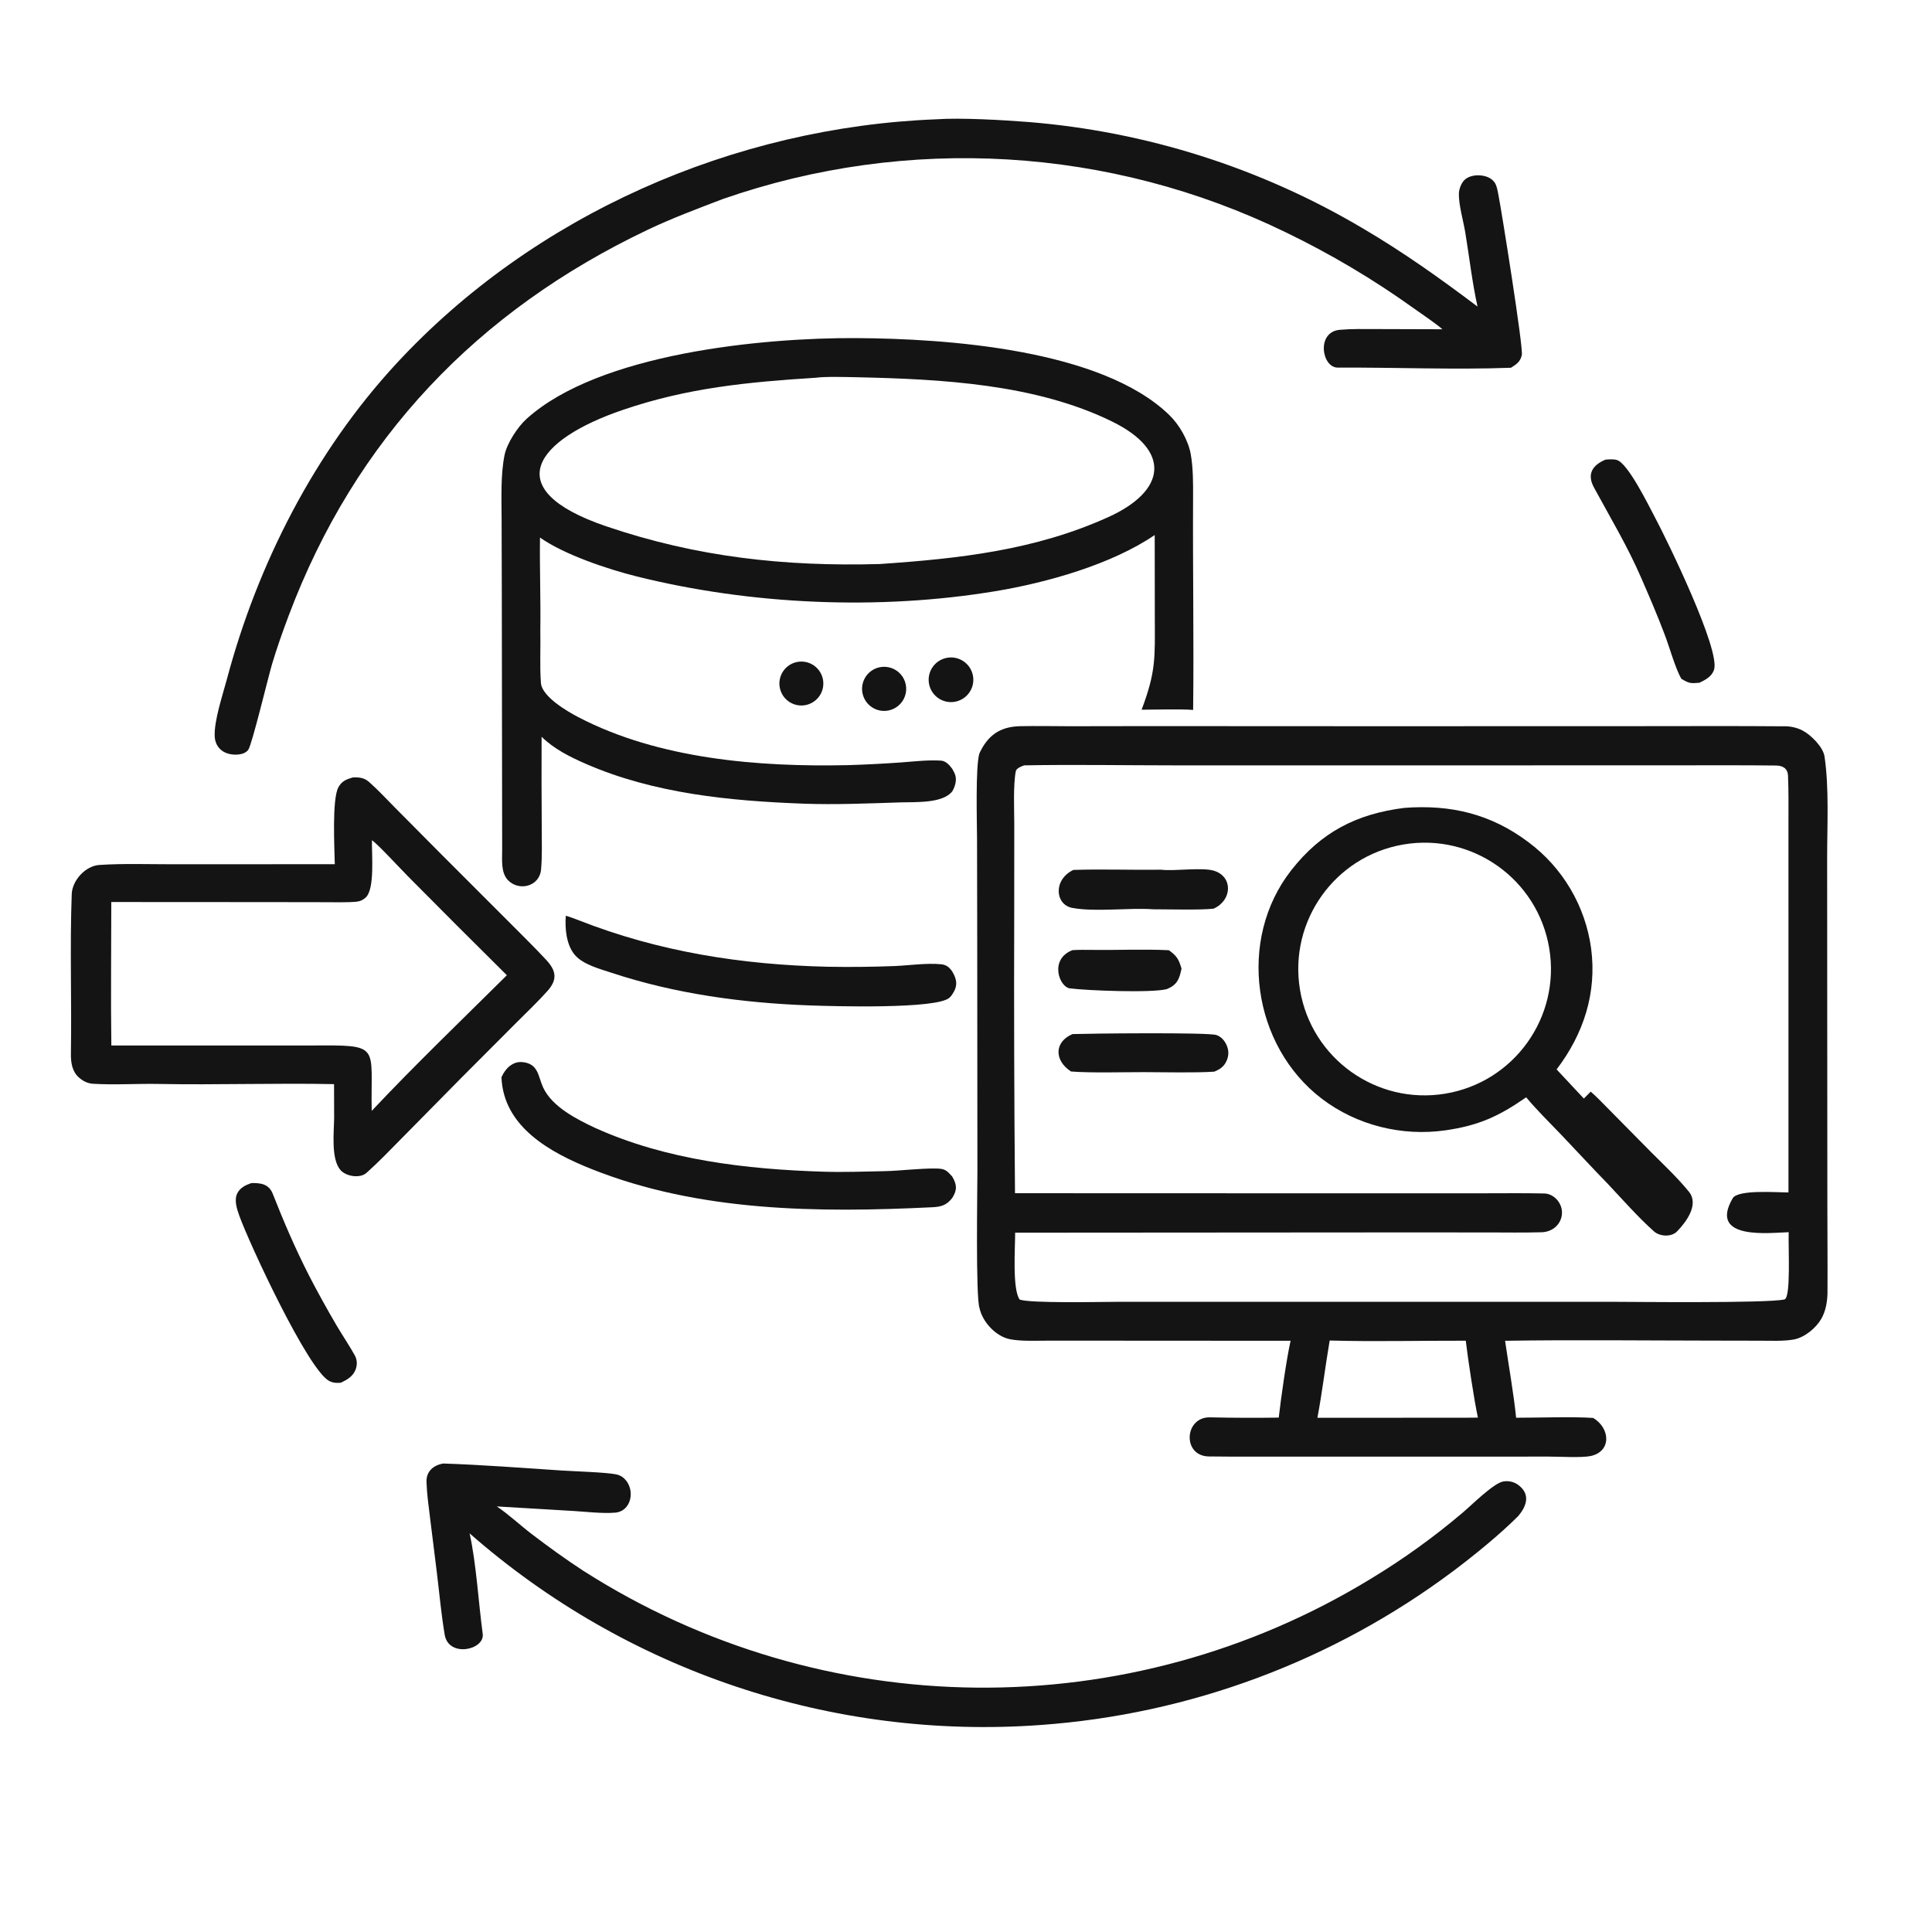 <!-- Generated by SVGMaker - https://svgmaker.io --><!-- Prompt: I want an icon for this - "Process queries at the source, not after expensive network hops" --><!-- Quality: medium --><!-- Type: generate --><!-- Revised Prompt: in vector style, I want an icon for this - "Process queries at the source, not after expensive network hops", clean line art drawing, single tone monochrome style, simple icon-style image --><!-- Created: 2025-10-26T23:40:35.427Z --><svg version="1.1" xmlns="http://www.w3.org/2000/svg" style="display: block;" viewBox="0 0 2048 2048" width="1024" height="1024" preserveAspectRatio="none">
<path transform="translate(0,0)" fill="rgb(20,20,20)" d="M 1038.13 798.821 C 1046.86 779.748 1059.86 770.242 1081.31 769.794 C 1098.85 769.428 1116.41 769.787 1133.96 769.837 L 1216.24 769.706 L 1464.91 769.827 L 1745.05 769.748 C 1793.52 769.722 1842.21 769.503 1890.68 769.908 C 1897.51 769.66 1904.72 771.222 1910.72 774.344 C 1919.6 778.966 1932.56 791.742 1934.08 801.925 C 1939.01 835 1936.85 875.115 1936.85 908.491 L 1936.95 1086.65 L 1937.08 1278.33 C 1937.1 1309.17 1937.4 1340.25 1937.21 1371.09 C 1936.95 1380.26 1935.3 1389.85 1930.74 1397.86 C 1925.1 1407.75 1913.08 1417.7 1901.72 1419.87 C 1891.21 1421.87 1877.04 1421.22 1866.13 1421.2 L 1814.56 1421.1 C 1742.3 1421.04 1667.52 1420.15 1595.45 1421.28 C 1599.02 1446.14 1604.76 1478.56 1607.14 1502.86 C 1629.01 1502.89 1668.49 1501.56 1688.89 1503.09 C 1707.27 1514.2 1708.23 1538.83 1686.04 1543.47 C 1676.44 1545.47 1653.11 1544.05 1641.92 1544.05 L 1544.81 1544.07 L 1369.08 1544.07 C 1339.9 1544.06 1310.68 1544.25 1281.52 1543.9 C 1252.99 1543.57 1255.28 1501.83 1282.73 1502.44 C 1306.99 1502.99 1331.26 1503.08 1355.53 1502.73 C 1357.75 1482.85 1363.75 1440.45 1368.09 1421.28 L 1161.85 1421.16 L 1108.93 1421.17 C 1097.14 1421.17 1082.22 1421.88 1070.81 1419.67 C 1055.8 1416.76 1041.56 1401.63 1038.34 1386.67 C 1034.15 1375 1036.09 1261.79 1036.09 1241.85 L 1035.9 1000.84 L 1035.7 888.724 C 1035.62 871.049 1033.97 813.127 1038.13 798.821 z M 1075.94 1264.85 L 1456.53 1264.98 L 1575.59 1264.93 C 1596.03 1264.91 1616.5 1264.68 1636.93 1265.13 C 1647.16 1265.35 1655.58 1274.92 1655.77 1284.91 C 1655.92 1290.78 1653.51 1296.43 1649.17 1300.38 C 1645.12 1304.1 1639.73 1306.09 1634.33 1306.24 C 1615.35 1306.76 1595.74 1306.48 1576.74 1306.44 L 1466.25 1306.42 L 1076.1 1306.69 C 1076.15 1322.64 1072.96 1366.46 1080.85 1377.54 C 1091.44 1381.76 1168.77 1380 1183.89 1379.99 L 1368.75 1379.97 L 1706.56 1379.95 C 1726.72 1379.95 1873.42 1381.71 1891.58 1377.46 C 1898.49 1375.84 1895.6 1324.74 1896.08 1306.18 C 1877.7 1306.55 1810.31 1315.52 1836.72 1270.24 C 1842.27 1260.73 1883.43 1264.06 1895.85 1264.04 L 1895.85 965.211 L 1895.84 871.679 C 1895.83 855.241 1896.08 838.756 1895.37 822.34 C 1895.04 814.584 1889.92 811.568 1882.63 811.485 C 1846.59 811.074 1810.52 811.269 1774.47 811.277 L 1563.1 811.321 L 1246.45 811.326 C 1193.76 811.316 1138.1 810.324 1085.66 811.316 C 1082.57 812.347 1077.37 814.487 1076.78 817.528 C 1073.9 832.518 1075.17 858.934 1075.17 873.439 L 1075.12 966.862 C 1074.8 1066.19 1075.07 1165.53 1075.94 1264.85 z M 1396.5 1502.9 L 1552.75 1502.86 L 1566.66 1502.73 C 1562.79 1485.24 1555.94 1439.78 1553.78 1421.2 C 1507.16 1421.08 1455.62 1422.33 1409.53 1421 C 1404.91 1447.67 1401.51 1476.73 1396.5 1502.9 z"></path>
<path transform="translate(0,0)" fill="rgb(20,20,20)" d="M 1488.67 856.383 C 1537.86 852.685 1580.44 862.83 1620.05 892.618 C 1656.5 919.694 1680.51 960.313 1686.65 1005.3 C 1692.9 1052.58 1678.6 1096.17 1650.07 1133.61 L 1678.94 1164.51 L 1686.25 1157.17 C 1689.16 1159.76 1692.01 1162.43 1694.78 1165.16 L 1750.2 1221.29 C 1763.83 1234.91 1778.25 1248.43 1790.37 1263.34 C 1801.17 1276.65 1787.73 1295.04 1778.1 1304.97 C 1772.34 1311.52 1759.68 1311 1753.33 1305.36 C 1736.49 1290.4 1719.76 1271.31 1704.23 1254.81 C 1687.8 1238.03 1671.37 1220.03 1655.06 1202.98 C 1643.73 1191.14 1627.93 1175.53 1617.81 1163.18 C 1588.82 1183.29 1567.77 1193.06 1532.29 1198.18 C 1486.22 1204.81 1438.21 1192.92 1401.17 1164.69 C 1327.47 1108.52 1311.26 995.907 1368.78 922.51 C 1400.52 881.999 1437.97 862.785 1488.67 856.383 z M 1531.92 1159.35 C 1605.01 1147.31 1654.45 1078.21 1642.24 1005.14 C 1630.03 932.065 1560.81 882.792 1487.77 895.174 C 1414.96 907.515 1365.89 976.455 1378.06 1049.29 C 1390.23 1122.12 1459.06 1171.35 1531.92 1159.35 z"></path>
<path transform="translate(0,0)" fill="rgb(20,20,20)" d="M 1137.76 922.167 C 1167.87 921.117 1200.13 922.386 1230.62 921.9 C 1244.79 923.784 1274.54 918.982 1287.31 923.153 C 1307.05 929.599 1306.3 954.319 1286.44 963.224 C 1273.02 964.805 1238.21 963.904 1222.3 963.885 C 1196.79 962.015 1161.11 967.01 1136.55 962.389 C 1118.62 959.016 1116 932.731 1137.76 922.167 z"></path>
<path transform="translate(0,0)" fill="rgb(20,20,20)" d="M 1136.91 1096.16 C 1154.51 1095.56 1280.52 1094.18 1289.42 1097.17 C 1294.8 1098.97 1298.51 1103.52 1300.57 1108.66 C 1302.75 1114.07 1302.56 1119.23 1300.22 1124.54 C 1297.53 1130.63 1293.12 1133.62 1287.11 1136.01 C 1266.08 1137.41 1234.56 1136.51 1212.37 1136.51 C 1190.08 1136.5 1156.73 1137.49 1135.34 1135.83 L 1134.51 1135.26 C 1117.57 1123.79 1117.52 1104.44 1136.91 1096.16 z"></path>
<path transform="translate(0,0)" fill="rgb(20,20,20)" d="M 1136.79 1007.21 C 1142.85 1006.8 1150.23 1006.82 1156.37 1006.91 C 1183.7 1007.34 1211.76 1005.96 1239.01 1007.26 C 1247.79 1013.5 1249.48 1016.96 1252.47 1026.73 C 1250.14 1037.83 1248 1043.85 1237.07 1048.44 C 1221.28 1052.75 1152.29 1050.08 1134.05 1047.7 C 1122.84 1046.24 1112.04 1016.87 1136.79 1007.21 z"></path>
<path transform="translate(0,0)" fill="rgb(20,20,20)" d="M 574.115 780.994 C 573.989 813.143 574.04 845.294 574.268 877.443 C 574.277 892.212 574.837 907.399 573.525 922.03 C 571.737 939.636 550.269 945.124 538.561 933.1 C 530.779 925.108 532.351 911.488 532.316 900.954 L 531.932 625.453 L 531.718 549.093 C 531.662 527.806 530.621 502.709 534.906 482.123 C 537.482 469.743 548.814 452.501 558.078 444.105 C 634.968 374.423 808.813 357.881 907.368 358.398 C 1003.22 358.901 1167.4 370.119 1239.35 439.811 C 1250.25 450.371 1259.31 466.23 1262.19 481.089 C 1264.91 496.4 1264.78 512.98 1264.7 528.533 C 1264.31 603.157 1265.63 677.961 1264.77 752.559 C 1250.47 751.425 1225.24 752.291 1210.15 752.333 C 1225.51 711.57 1224.24 697.178 1224.15 655.136 L 1224.04 567.15 C 1178.37 598.307 1109.88 617.606 1055.31 626.661 C 931.971 647.124 796.24 641.264 674.919 611.033 C 644.125 603.359 598.145 587.944 572.409 569.823 C 571.964 602.056 573.255 635.419 572.772 667.866 C 573.187 686.138 572.052 705.884 573.401 723.959 C 574.485 738.503 601.434 754.17 613.091 760.243 C 698.327 804.651 803.92 813.133 898.406 811.095 C 917.418 810.524 936.415 809.556 955.386 808.192 C 968.44 807.215 984.449 805.387 997.539 806.294 C 1002.58 806.643 1006.62 811.068 1009.42 814.998 C 1012.55 820.223 1014.14 824.154 1012.79 830.459 C 1012.13 833.42 1011.01 836.255 1009.44 838.854 C 999.232 851.905 970.319 850.052 954.528 850.562 C 920.6 851.657 885.136 853.181 851.246 851.908 C 773.38 848.984 693.26 841.194 621.112 809.768 C 604.3 802.436 587.121 793.87 574.115 780.994 z M 932.49 597.902 C 1016.45 592.17 1097 583.396 1174.86 548.142 C 1236.37 520.288 1241.81 477.758 1178.96 446.882 C 1097.72 406.973 997.823 401.889 908.738 399.896 C 897.131 399.699 875.534 398.967 864.585 400.43 C 791.922 405.053 728.715 411.16 660.247 434.509 C 567.553 466.119 527.449 518.752 642.63 557.915 C 738.906 590.65 832.164 600.696 932.49 597.902 z"></path>
<path transform="translate(0,0)" fill="rgb(20,20,20)" d="M 373.74 824.162 C 380.292 823.769 385.971 824.294 391.115 828.826 C 400.502 837.097 409.659 846.94 418.478 855.897 L 467.482 905.265 L 541.306 979.117 C 554.007 991.867 566.846 1004.44 579.097 1017.64 C 589.746 1029.12 591.079 1038.54 580.226 1050.6 C 569.834 1062.16 558.638 1072.85 547.632 1083.81 L 489.301 1142.28 L 424.475 1208.01 C 412.799 1219.8 401.238 1231.96 388.949 1242.87 C 382.141 1249.66 366.867 1247.1 360.959 1240.37 C 350.715 1228.71 354.023 1200.05 354.203 1185.25 L 354.107 1149.23 C 292.77 1147.95 229.443 1150.2 167.907 1149.03 C 145.423 1148.6 120.978 1150.24 98.434 1148.83 C 92.893 1148.49 87.756 1145.9 83.654 1142.16 C 76.301 1135.75 75.017 1126.02 75.168 1116.59 C 76.068 1060.43 73.97 1003.82 76.043 947.778 C 76.576 933.365 90.445 917.875 105.288 916.894 C 130.727 915.213 157.236 916.163 182.959 916.157 L 354.893 916.084 C 354.565 898.806 351.788 847.202 358.755 834.488 C 362.307 828.005 366.908 826.236 373.74 824.162 z M 117.979 956.178 C 117.976 1006.43 117.323 1058.14 118.03 1108.27 L 329.488 1108.27 C 405.21 1107.79 392.618 1107.27 394.025 1177.58 C 438.899 1129.85 490.559 1080.15 537.3 1033.78 C 502.369 999.21 467.618 964.461 433.049 929.532 C 424.831 921.303 401.494 895.87 394.294 890.629 C 393.974 906.01 397.367 941.65 387.974 951.096 C 385.344 953.771 381.861 955.443 378.128 955.823 C 368.337 956.777 353.69 956.382 343.64 956.367 L 287.973 956.278 L 117.979 956.178 z"></path>
<path transform="translate(0,0)" fill="rgb(20,20,20)" d="M 992.54 126.453 C 1018.85 124.642 1063.51 127.259 1089.63 129.29 C 1214.99 139.356 1336.4 177.923 1444.59 242.051 C 1488.27 267.762 1525.89 294.629 1566.23 324.968 C 1560.51 299.077 1557.56 272.385 1553.21 246.218 C 1551.22 234.246 1546.22 217.033 1546.47 205.446 C 1546.57 200.425 1549.03 193.742 1552.83 190.381 C 1557.34 186.399 1564.22 185.372 1570 186.001 C 1575.62 186.613 1581.04 188.726 1584.4 193.476 C 1586.82 196.887 1587.87 203.992 1588.67 208.126 C 1592.04 225.593 1614.94 368.629 1613.19 376.419 C 1611.61 383.456 1607.55 386.129 1601.71 389.828 C 1542.57 392.068 1477.75 389.354 1418.08 389.673 C 1401.08 389.763 1395 351.8 1420.32 349.604 C 1433.12 348.494 1446.03 348.795 1459.11 348.823 L 1529.02 349.034 C 1523.09 343.636 1505.88 331.954 1498.71 326.869 C 1455.86 296.142 1410.44 269.174 1362.95 246.266 C 1176.68 155.513 961.9 142.809 766.227 210.971 C 739.511 221.192 712.49 231.256 686.641 243.553 C 506.115 329.437 376.546 465.013 306.015 652.605 C 299.639 669.565 293.61 686.49 288.416 703.858 C 284.555 716.765 267.016 789.706 263.177 794.819 C 260.795 797.992 256.84 799.343 253.032 799.771 C 246.681 800.486 239.316 799.206 234.319 794.977 C 230.184 791.477 227.913 786.339 227.612 780.975 C 226.681 764.385 236.096 736.56 240.474 720.12 C 273.067 597.737 333.709 478.961 419.928 385.664 C 566.133 227.456 778.17 134.769 992.54 126.453 z"></path>
<path transform="translate(0,0)" fill="rgb(20,20,20)" d="M 469.844 1551.38 C 511.315 1552.78 554.225 1556.08 595.694 1558.82 C 608.436 1559.66 642.117 1560.66 653.159 1562.88 C 656.552 1563.54 659.669 1565.2 662.101 1567.66 C 673.695 1579.23 669.525 1602.13 651.904 1603.49 C 638.186 1604.55 622.036 1602.57 608.017 1601.71 L 526.599 1596.87 C 538.637 1604.81 551.708 1617.08 563.463 1626.02 C 581.309 1639.59 599.522 1652.87 618.32 1665.09 C 872.131 1827.21 1196.15 1830.48 1453.18 1673.53 C 1487.5 1652.79 1520.08 1629.33 1550.63 1603.36 C 1560.31 1595.16 1583.2 1572.29 1593.38 1570.46 C 1599.21 1569.36 1605.23 1570.82 1609.91 1574.47 C 1622.57 1584.29 1618.13 1596.69 1609.52 1606.95 C 1589.37 1627.1 1563.05 1648.44 1540.28 1665.56 C 1413.1 1760.69 1261.27 1817.27 1102.85 1828.58 C 882.11 1844.6 664.163 1771.42 497.806 1625.44 C 504.914 1657.49 507.213 1699 511.697 1731.9 C 514.037 1749.07 475.531 1757.52 471.383 1732.82 C 467.729 1711.07 465.759 1688.86 463.076 1666.94 L 455.853 1608.77 C 454.302 1596.22 452.532 1583.69 452.102 1571.03 C 451.718 1559.75 459.309 1553.23 469.844 1551.38 z"></path>
<path transform="translate(0,0)" fill="rgb(20,20,20)" d="M 531.581 1141.93 L 531.973 1141.09 C 535.828 1132.68 543.452 1124.83 553.873 1125.88 C 570.905 1127.6 570.28 1140.85 575.687 1152.63 C 585.192 1173.33 611.648 1186.64 631.241 1195.79 C 706.37 1229.69 791.336 1239.5 872.912 1242.05 C 894.305 1242.72 916.262 1241.9 937.644 1241.48 C 955.561 1241.03 974.586 1238.42 992.563 1238.69 C 1001.68 1238.83 1003.47 1240.63 1009.31 1247.05 C 1014.35 1255.64 1014.9 1261.24 1009.4 1269.91 C 1003.5 1277.56 997.727 1279.26 988.213 1279.73 C 867.595 1285.64 741.154 1284.67 627.37 1239.36 C 583.114 1221.74 533.618 1194.48 531.581 1141.93 z"></path>
<path transform="translate(0,0)" fill="rgb(20,20,20)" d="M 1009.45 1054.06 C 1008.68 1055.35 1007.71 1056.42 1006.64 1057.47 C 993.789 1070 881.947 1066.62 859.123 1065.81 C 787.72 1063.29 715.83 1053.58 647.86 1031.06 C 635.642 1027.01 618.283 1022.49 609.561 1012.51 C 600.341 1001.97 598.66 984.129 599.797 970.702 C 604.305 972.059 609.181 973.826 613.56 975.551 C 698.188 1008.87 786.467 1022.72 877.24 1024.79 C 900.988 1025.22 924.742 1024.97 948.476 1024.05 C 964.071 1023.35 982.315 1020.67 997.592 1022.15 C 1003.19 1022.68 1006.31 1025.33 1009.39 1029.8 C 1014.62 1038.46 1015.4 1045.32 1009.45 1054.06 z"></path>
<path transform="translate(0,0)" fill="rgb(20,20,20)" d="M 1701.91 487.225 C 1705.93 486.95 1710.12 486.49 1714.04 487.661 C 1725.86 491.188 1747.8 536.157 1754.53 548.835 C 1767.18 572.649 1824.16 689.336 1816.89 710.171 C 1814.41 717.295 1807.78 720.704 1801.43 723.757 C 1791.9 724.551 1790.76 724.515 1782.4 719.633 C 1775.92 708.938 1769.29 684.315 1764.17 671.484 C 1756.62 651.489 1748.09 631.773 1739.57 612.174 C 1725.19 579.05 1706.86 548.435 1689.69 516.816 C 1681.83 502.334 1688.22 493.013 1701.91 487.225 z"></path>
<path transform="translate(0,0)" fill="rgb(20,20,20)" d="M 266.461 1254.11 C 276.445 1253.92 285.02 1254.99 289.184 1265.59 C 300.911 1295.42 312.844 1323.11 327.387 1351.75 C 336.87 1370.08 346.853 1388.16 357.325 1405.95 C 363.481 1416.22 370.273 1426.33 376.107 1436.75 C 378.681 1441.35 378.834 1446.89 376.946 1451.81 C 374.169 1459.04 367.993 1462.59 361.384 1465.72 C 357.018 1466.18 353.214 1465.98 349.202 1464.01 C 326.861 1453.04 264.075 1317.83 253.606 1288.52 C 251.041 1281.34 247.896 1271.85 251.703 1264.64 C 254.756 1258.86 260.56 1256.13 266.461 1254.11 z"></path>
<path transform="translate(0,0)" fill="rgb(20,20,20)" d="M 1002.95 697.483 C 1015.66 694.657 1028.27 702.625 1031.17 715.316 C 1034.07 728.008 1026.18 740.66 1013.5 743.637 C 1000.72 746.639 987.939 738.666 985.013 725.866 C 982.088 713.067 990.137 700.332 1002.95 697.483 z"></path>
<path transform="translate(0,0)" fill="rgb(20,20,20)" d="M 932.285 707.35 C 940.528 705.571 949.091 708.368 954.695 714.669 C 960.3 720.97 962.079 729.8 959.351 737.78 C 956.624 745.759 949.812 751.653 941.523 753.205 C 928.948 755.559 916.815 747.374 914.289 734.833 C 911.762 722.292 919.78 710.048 932.285 707.35 z"></path>
<path transform="translate(0,0)" fill="rgb(20,20,20)" d="M 841.247 702.779 C 849.088 699.814 857.917 701.29 864.366 706.644 C 870.816 711.998 873.892 720.404 872.421 728.656 C 870.95 736.908 865.159 743.734 857.257 746.529 C 845.22 750.787 831.999 744.563 827.611 732.573 C 823.224 720.583 829.305 707.296 841.247 702.779 z"></path>
</svg>
